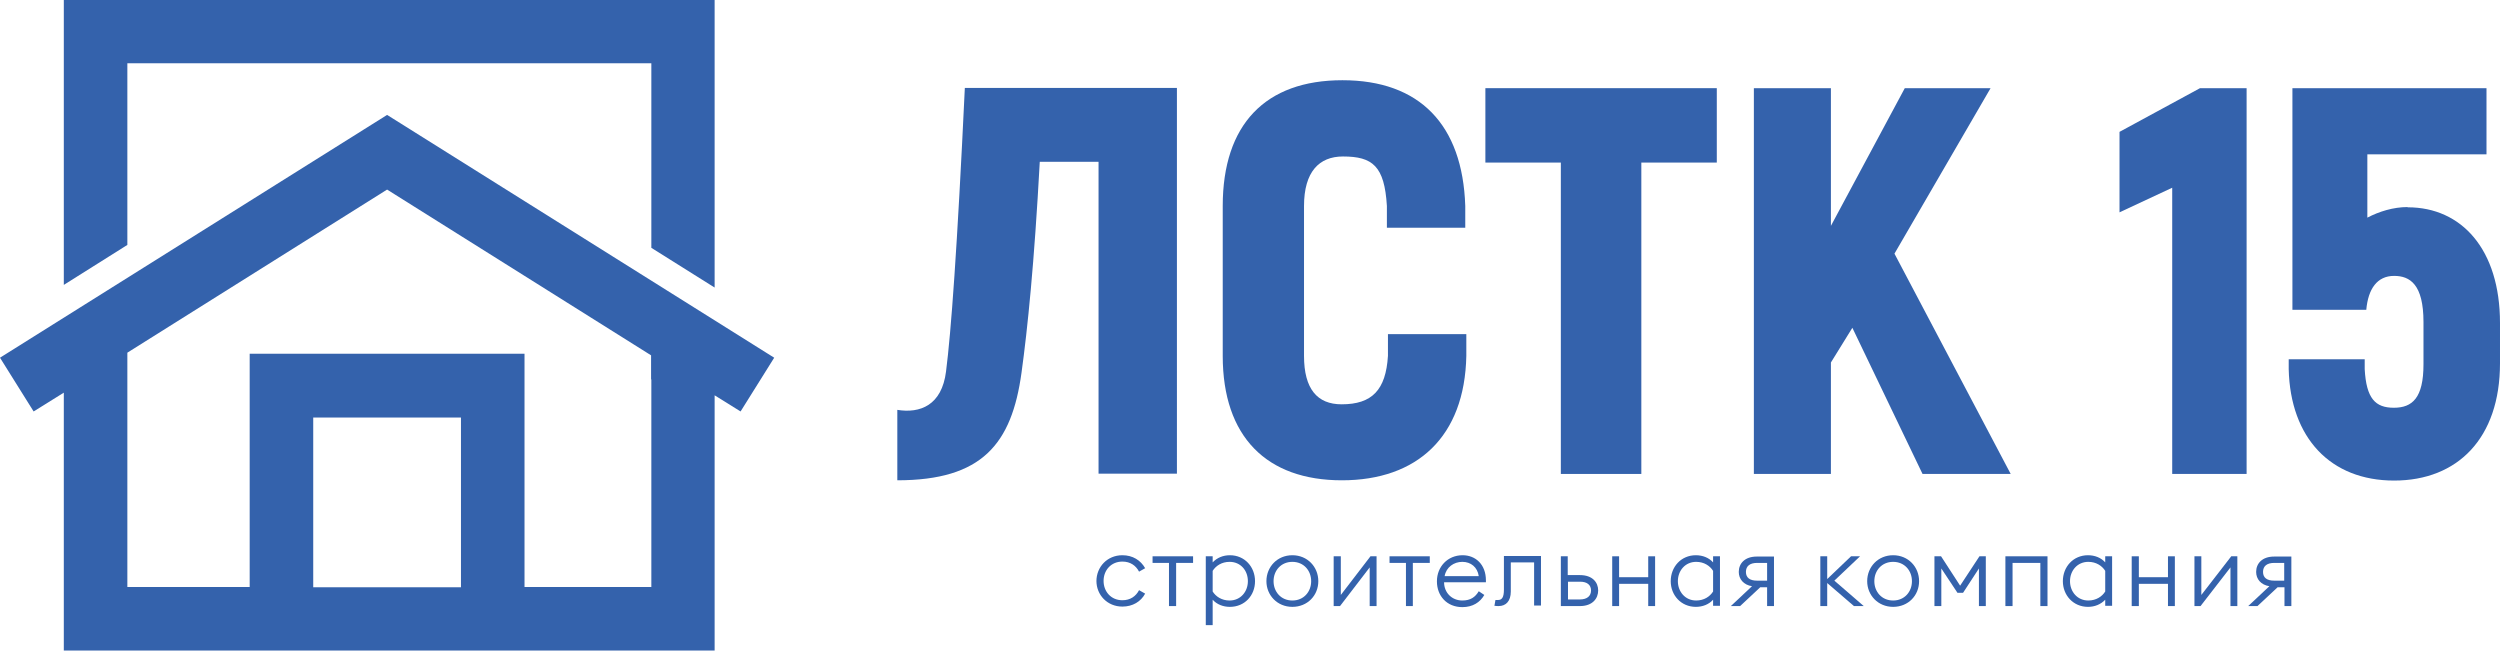 <?xml version="1.0" encoding="UTF-8"?>
<svg id="Layer_1" data-name="Layer 1" xmlns="http://www.w3.org/2000/svg" viewBox="0 0 94.42 24.57">
  <defs>
    <style>
      .cls-1 {
        fill: #3462ac;
        fill-rule: evenodd;
      }
    </style>
  </defs>
  <g>
    <path class="cls-1" d="M29.24,13.51L14.62,4.34,0,13.51l1.27,2.03,1.14-.71v9.74h24.58v-9.64l.98.61,1.27-2.03h0ZM11.83,22.18h0v-6.41h5.58v6.41h-5.58ZM24.6,14.33h0v7.84h-4.79v-8.81h-10.38v8.81h-4.62v-8.85l9.81-6.16,9.97,6.26v.91h0Z"/>
    <polygon class="cls-1" points="4.81 2.39 24.6 2.39 24.6 9.36 26.99 10.86 26.99 0 24.6 0 4.81 0 2.41 0 2.41 2.39 2.41 10.76 4.81 9.25 4.81 2.39"/>
  </g>
  <g>
    <g>
      <path class="cls-1" d="M41.41,21.95c0-.54.41-.98.98-.98.39,0,.69.19.86.49l-.23.13c-.12-.23-.33-.38-.63-.38-.43,0-.71.33-.71.73s.28.73.71.73c.3,0,.51-.15.63-.38l.23.13c-.16.3-.47.49-.86.49-.57,0-.98-.44-.98-.97h0Z"/>
      <polygon class="cls-1" points="44.15 21.26 43.53 21.26 43.53 21.01 45.06 21.01 45.06 21.26 44.42 21.26 44.42 22.89 44.15 22.89 44.15 21.26"/>
      <path class="cls-1" d="M45.54,21.01h.26v.23c.17-.18.4-.27.65-.27.56,0,.95.44.95.98s-.39.97-.95.97c-.25,0-.49-.09-.65-.27v.96h-.26v-2.6h0ZM47.13,21.95h0c0-.41-.28-.73-.69-.73-.3,0-.52.15-.64.34v.78c.12.19.34.34.64.34.41,0,.69-.33.69-.73Z"/>
      <path class="cls-1" d="M47.83,21.95c0-.54.41-.98.98-.98s.98.44.98.98-.41.97-.98.97-.98-.44-.98-.97h0ZM49.52,21.95h0c0-.4-.28-.73-.71-.73s-.71.33-.71.73.28.73.71.73.71-.33.71-.73Z"/>
      <polygon class="cls-1" points="50.37 22.89 50.37 21.01 50.64 21.01 50.64 22.47 51.76 21.01 51.99 21.01 51.99 22.89 51.73 22.89 51.73 21.43 50.61 22.89 50.37 22.89"/>
      <polygon class="cls-1" points="53.1 21.26 52.48 21.26 52.48 21.01 54 21.01 54 21.26 53.36 21.26 53.36 22.89 53.1 22.89 53.1 21.26"/>
      <path class="cls-1" d="M54.27,21.95c0-.54.4-.98.97-.98.49,0,.88.35.88.95v.07h-1.58c0,.39.29.69.69.69.31,0,.49-.13.62-.35l.21.14c-.16.28-.44.46-.83.46-.59,0-.96-.43-.96-.97h0ZM55.85,21.76h0c-.05-.34-.3-.54-.62-.54s-.61.2-.67.54h1.29Z"/>
      <path class="cls-1" d="M56.44,22.89l.04-.23s.06,0,.1,0c.14,0,.22-.09.22-.39v-1.27h1.4v1.87h-.26v-1.63h-.88v1.1c0,.37-.19.55-.46.55-.07,0-.12,0-.17-.02h0Z"/>
      <path class="cls-1" d="M58.95,21.01h.26v.71h.46c.48,0,.69.28.69.58s-.21.59-.69.59h-.72v-1.87h0ZM59.21,22.64h.46c.27,0,.42-.13.42-.34s-.15-.33-.41-.33h-.46v.67h0Z"/>
      <polygon class="cls-1" points="60.89 21.01 61.15 21.01 61.15 21.8 62.25 21.8 62.25 21.01 62.51 21.01 62.51 22.89 62.25 22.89 62.25 22.05 61.15 22.05 61.15 22.89 60.89 22.89 60.89 21.01"/>
      <path class="cls-1" d="M63.1,21.95c0-.54.39-.98.95-.98.25,0,.49.09.65.27v-.23h.26v1.87h-.26v-.23c-.16.18-.4.27-.65.27-.56,0-.95-.44-.95-.97h0ZM64.7,22.34h0v-.78c-.12-.19-.34-.34-.64-.34-.41,0-.69.33-.69.73s.28.73.69.73c.3,0,.52-.15.64-.34Z"/>
      <path class="cls-1" d="M66.17,22.14c-.32-.05-.5-.27-.5-.54,0-.32.23-.58.68-.58h.65v1.87h-.26v-.71h-.26l-.76.71h-.35l.8-.75h0ZM66.74,21.93h0v-.67h-.38c-.27,0-.42.12-.42.34s.15.33.42.33c0,0,.38,0,.38,0Z"/>
      <polygon class="cls-1" points="69.01 22.02 69.01 22.89 68.75 22.89 68.75 21.01 69.01 21.01 69.01 21.87 69.91 21.01 70.25 21.01 69.28 21.93 70.39 22.89 70.02 22.89 69.01 22.02"/>
      <path class="cls-1" d="M70.52,21.95c0-.54.41-.98.98-.98s.98.44.98.98-.41.97-.98.97-.98-.44-.98-.97h0ZM72.21,21.95h0c0-.4-.28-.73-.71-.73s-.71.33-.71.73.28.73.71.73.71-.33.71-.73Z"/>
      <polygon class="cls-1" points="73.31 21.01 74.03 22.12 74.76 21.01 75 21.01 75 22.89 74.74 22.89 74.74 21.47 74.14 22.39 73.93 22.39 73.32 21.47 73.32 22.89 73.06 22.89 73.06 21.01 73.31 21.01"/>
      <polygon class="cls-1" points="75.74 21.01 77.33 21.01 77.33 22.89 77.06 22.89 77.06 21.26 76.01 21.26 76.01 22.89 75.74 22.89 75.74 21.01"/>
      <path class="cls-1" d="M77.91,21.95c0-.54.39-.98.95-.98.25,0,.49.09.65.27v-.23h.26v1.87h-.26v-.23c-.17.18-.4.27-.65.27-.56,0-.95-.44-.95-.97h0ZM79.51,22.34h0v-.78c-.12-.19-.34-.34-.64-.34-.41,0-.69.33-.69.73s.28.73.69.73c.3,0,.52-.15.64-.34Z"/>
      <polygon class="cls-1" points="80.51 21.01 80.78 21.01 80.78 21.8 81.88 21.8 81.88 21.01 82.14 21.01 82.14 22.89 81.88 22.89 81.88 22.05 80.78 22.05 80.78 22.89 80.51 22.89 80.51 21.01"/>
      <polygon class="cls-1" points="82.88 22.89 82.88 21.01 83.14 21.01 83.14 22.47 84.27 21.01 84.5 21.01 84.5 22.89 84.24 22.89 84.24 21.43 83.11 22.89 82.88 22.89"/>
      <path class="cls-1" d="M85.71,22.14c-.32-.05-.5-.27-.5-.54,0-.32.23-.58.68-.58h.65v1.87h-.26v-.71h-.26l-.76.71h-.35l.8-.75h0ZM86.27,21.93h0v-.67h-.38c-.27,0-.42.12-.42.34s.15.33.42.33c0,0,.38,0,.38,0Z"/>
    </g>
    <g>
      <path class="cls-1" d="M35.73,14.03c-.16,1.28-.98,1.59-1.84,1.45v2.66c3.2,0,4.32-1.37,4.69-4.06.23-1.67.48-4.1.69-7.97h2.22v11.78h2.96V3.32h-8.01c-.29,6.12-.52,9.22-.71,10.71Z"/>
      <polygon class="cls-1" points="56.1 6.14 58.95 6.14 58.95 17.9 61.99 17.9 61.99 6.14 64.84 6.14 64.84 3.33 56.1 3.33 56.1 6.14"/>
      <polygon class="cls-1" points="75.18 3.33 71.94 3.33 69.15 8.53 69.15 3.33 66.24 3.33 66.24 17.9 69.15 17.9 69.15 13.69 69.96 12.38 72.61 17.9 75.94 17.9 71.55 9.58 75.18 3.33"/>
      <polygon class="cls-1" points="80.05 4.98 80.05 8.02 82.04 7.09 82.04 17.9 84.85 17.9 84.85 3.33 83.09 3.33 80.05 4.98"/>
      <path class="cls-1" d="M90.93,7.82c-.54,0-1.08.17-1.52.4v-2.39h4.5v-2.5h-7.33v8.37h2.79c.07-.79.41-1.28,1.05-1.28.6,0,1.11.32,1.11,1.74v1.6c0,1.27-.42,1.64-1.12,1.64s-1.04-.35-1.1-1.46v-.37h-2.87v.37c.06,2.6,1.58,4.21,3.98,4.21s4-1.6,4-4.43v-1.52c0-2.79-1.46-4.37-3.48-4.37h-.01Z"/>
      <path class="cls-1" d="M52.42,13.44c-.08,1.29-.6,1.83-1.75,1.83-.92,0-1.42-.58-1.42-1.83v-5.66c0-1.29.57-1.87,1.47-1.87,1.12,0,1.57.36,1.66,1.87v.82h2.96v-.82h0c-.1-3.08-1.73-4.75-4.64-4.75s-4.52,1.67-4.52,4.75v5.66c0,3.06,1.66,4.7,4.5,4.7s4.64-1.64,4.7-4.7v-.82h-2.96s0,.82,0,.82Z"/>
    </g>
  </g>
</svg>